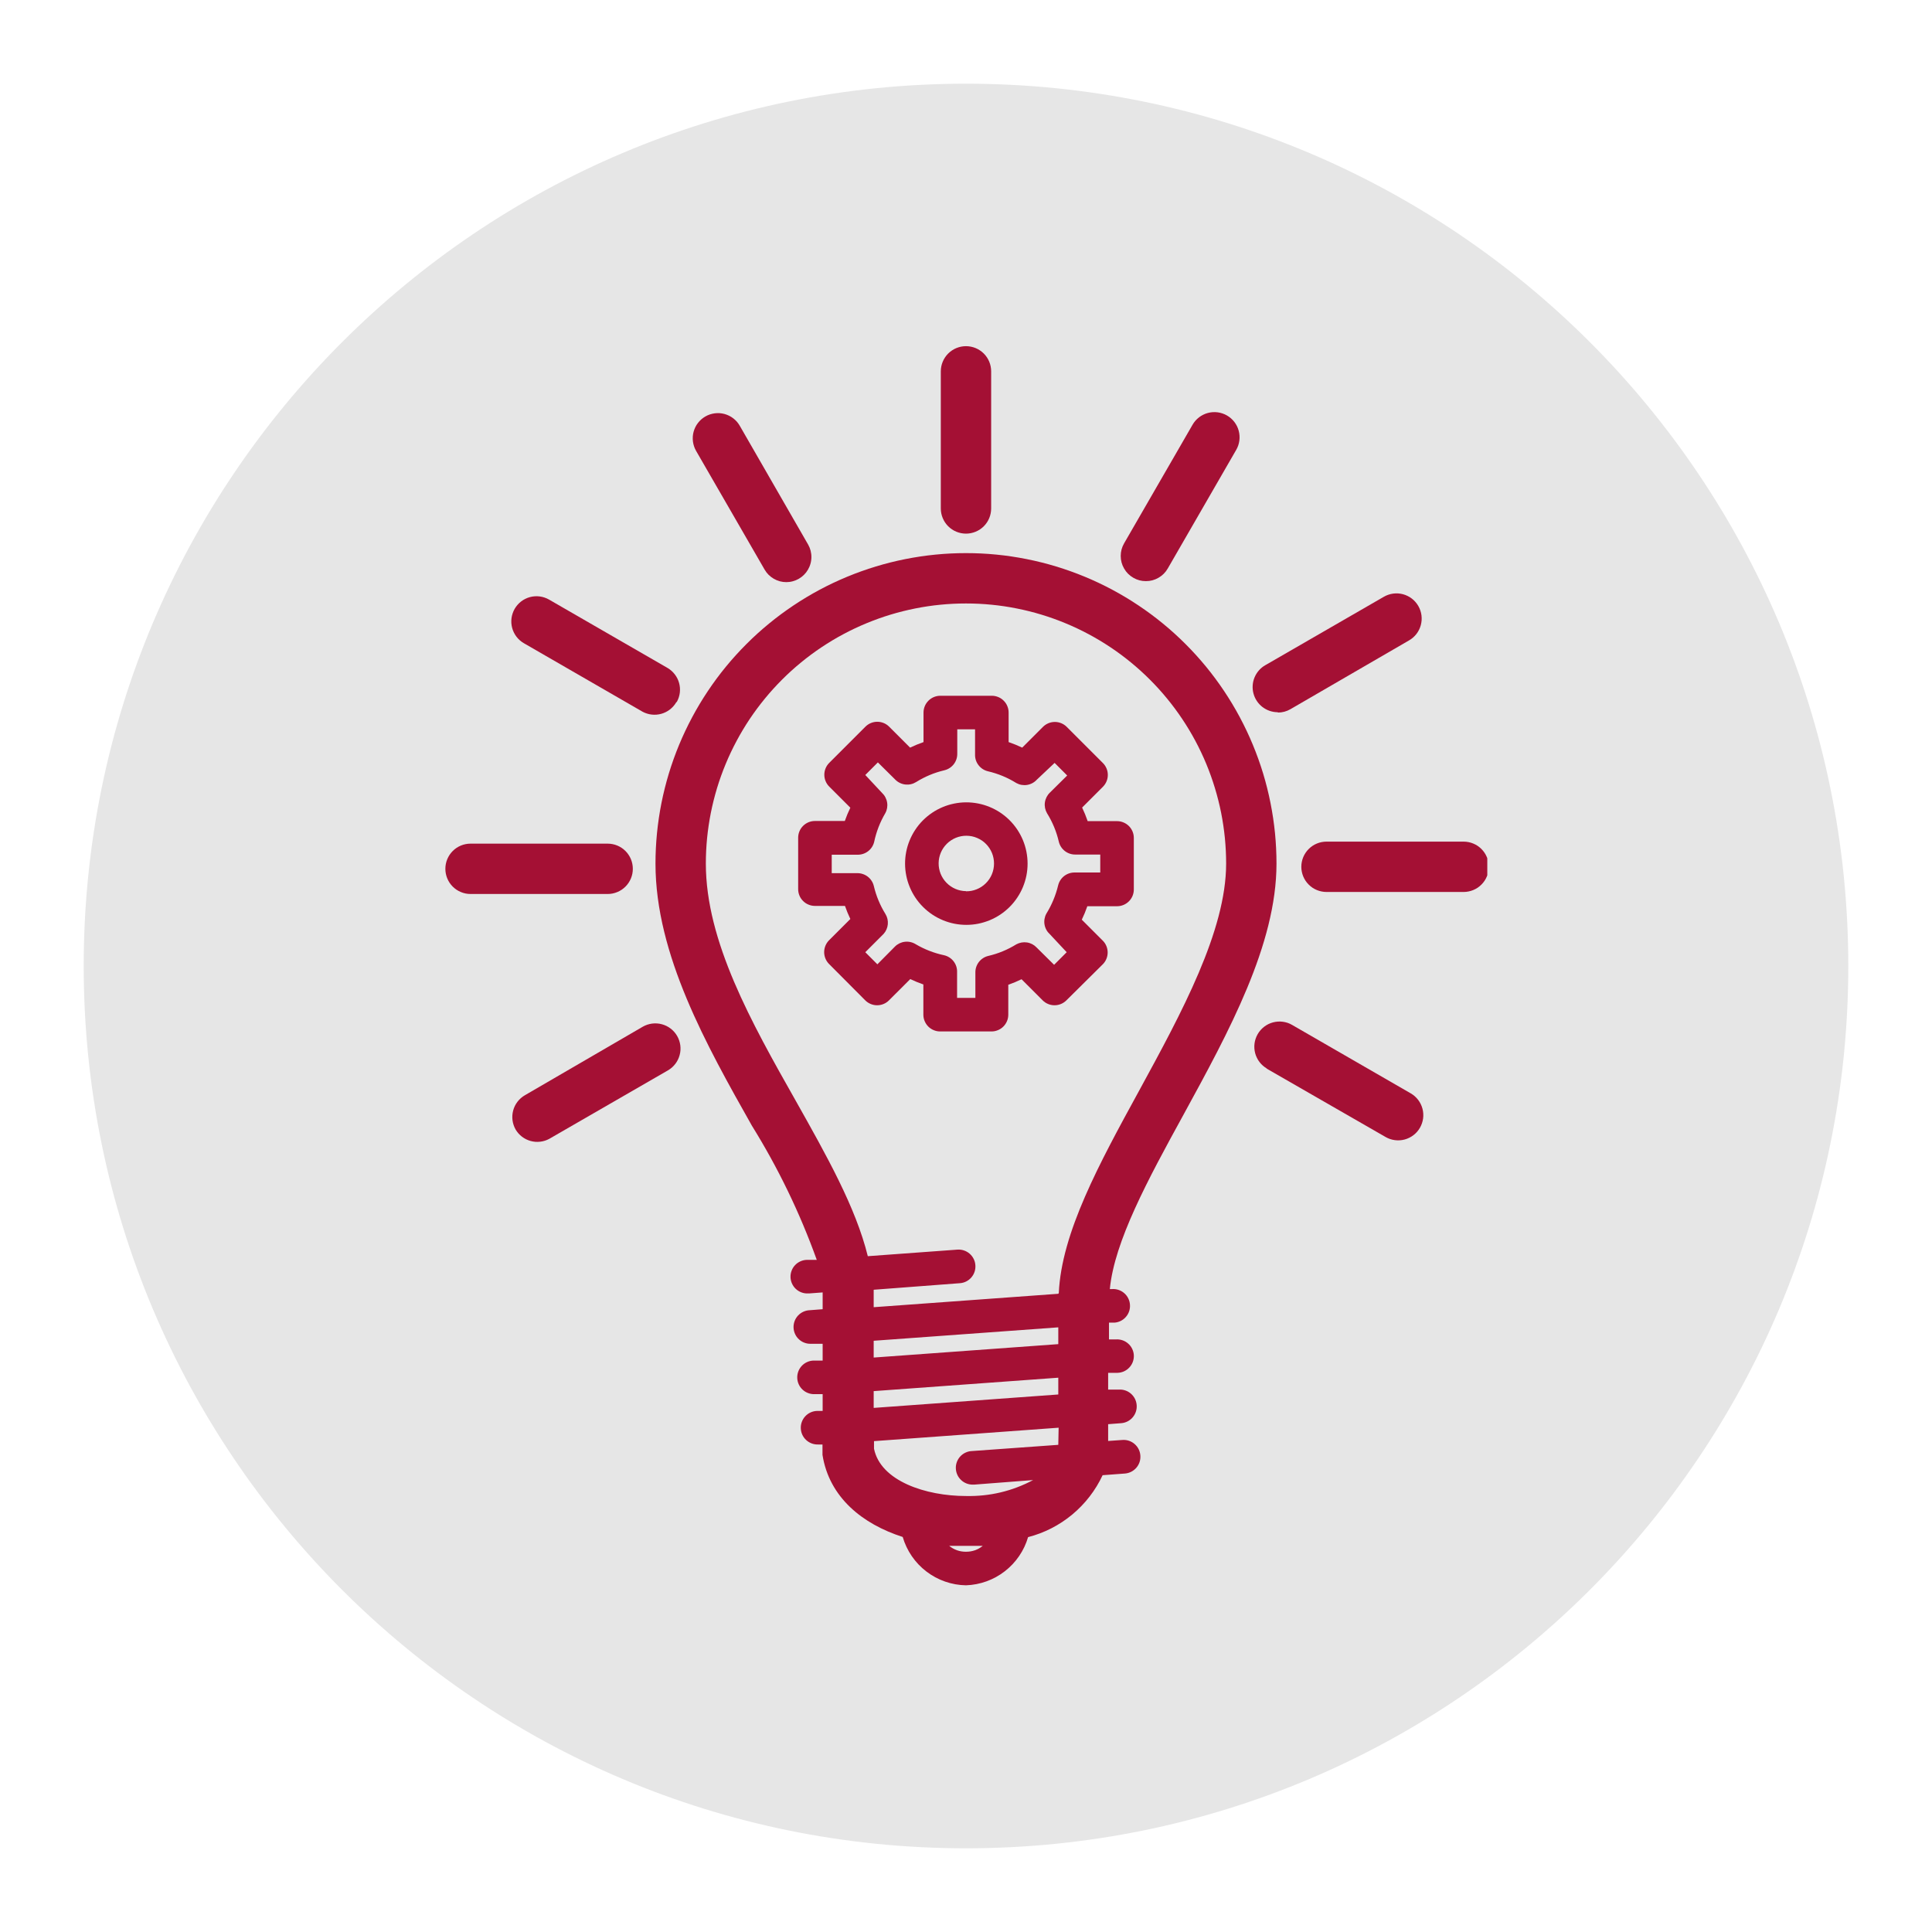 <svg xmlns="http://www.w3.org/2000/svg" xmlns:xlink="http://www.w3.org/1999/xlink" width="500" zoomAndPan="magnify" viewBox="0 0 375 375" height="500" preserveAspectRatio="xMidYMid meet" version="1.0"><defs><clipPath id="e6da5d2e72"><path d="M 16.246 16.246 L 358.754 16.246 L 358.754 358.754 L 16.246 358.754 Z M 16.246 16.246 " clip-rule="nonzero"/></clipPath><clipPath id="db98c56628"><path d="M 187.5 16.246 C 92.918 16.246 16.246 92.918 16.246 187.5 C 16.246 282.082 92.918 358.754 187.5 358.754 C 282.082 358.754 358.754 282.082 358.754 187.5 C 358.754 92.918 282.082 16.246 187.5 16.246 Z M 187.5 16.246 " clip-rule="nonzero"/></clipPath><clipPath id="c032000187"><path d="M 86.184 163 L 123 163 L 123 174 L 86.184 174 Z M 86.184 163 " clip-rule="nonzero"/></clipPath><clipPath id="bdcb36a1f7"><path d="M 252 163 L 288.684 163 L 288.684 174 L 252 174 Z M 252 163 " clip-rule="nonzero"/></clipPath></defs><g clip-path="url(#e6da5d2e72)"><g clip-path="url(#db98c56628)"><path fill="#e6e6e6" d="M 16.246 16.246 L 358.754 16.246 L 358.754 358.754 L 16.246 358.754 Z M 16.246 16.246 " fill-opacity="1" fill-rule="nonzero"/></g></g><path fill="#a41034" d="M 247.766 167.625 C 247.766 165.652 247.668 163.684 247.477 161.719 C 247.281 159.754 246.992 157.805 246.605 155.867 C 246.223 153.934 245.742 152.02 245.172 150.129 C 244.598 148.242 243.934 146.387 243.176 144.562 C 242.422 142.738 241.578 140.957 240.648 139.215 C 239.719 137.477 238.703 135.785 237.609 134.145 C 236.512 132.5 235.336 130.918 234.086 129.391 C 232.832 127.867 231.508 126.406 230.113 125.012 C 228.719 123.613 227.258 122.289 225.73 121.039 C 224.207 119.785 222.621 118.613 220.98 117.516 C 219.34 116.418 217.648 115.406 215.906 114.473 C 214.168 113.543 212.383 112.699 210.562 111.945 C 208.738 111.191 206.883 110.527 204.992 109.953 C 203.105 109.379 201.191 108.902 199.254 108.516 C 197.32 108.133 195.371 107.84 193.406 107.648 C 191.441 107.453 189.473 107.359 187.496 107.359 C 185.523 107.359 183.555 107.453 181.59 107.648 C 179.625 107.84 177.676 108.133 175.738 108.516 C 173.805 108.902 171.891 109.379 170.004 109.953 C 168.113 110.527 166.258 111.191 164.434 111.945 C 162.609 112.699 160.828 113.543 159.086 114.473 C 157.348 115.406 155.656 116.418 154.016 117.516 C 152.375 118.613 150.789 119.785 149.266 121.039 C 147.738 122.289 146.277 123.613 144.883 125.012 C 143.488 126.406 142.164 127.867 140.91 129.391 C 139.656 130.918 138.484 132.5 137.387 134.145 C 136.289 135.785 135.277 137.477 134.348 139.215 C 133.418 140.957 132.574 142.738 131.816 144.562 C 131.062 146.387 130.398 148.242 129.824 150.129 C 129.254 152.02 128.773 153.934 128.387 155.867 C 128.004 157.805 127.715 159.754 127.52 161.719 C 127.328 163.684 127.23 165.652 127.23 167.625 C 127.23 185.316 137.168 202.938 145.93 218.477 C 151.051 226.723 155.25 235.41 158.535 244.539 L 156.582 244.539 C 156.148 244.555 155.738 244.652 155.344 244.832 C 154.949 245.012 154.605 245.258 154.312 245.574 C 154.016 245.891 153.793 246.25 153.645 246.656 C 153.492 247.062 153.422 247.48 153.438 247.91 C 153.453 248.344 153.551 248.758 153.73 249.148 C 153.91 249.543 154.156 249.887 154.473 250.18 C 154.789 250.477 155.148 250.699 155.555 250.852 C 155.961 251.004 156.379 251.07 156.809 251.055 L 157.039 251.055 L 159.676 250.859 C 159.676 251.281 159.676 251.738 159.676 252.164 L 159.676 254.117 L 157.168 254.312 C 156.738 254.328 156.324 254.426 155.93 254.605 C 155.539 254.785 155.195 255.031 154.898 255.348 C 154.605 255.664 154.383 256.023 154.23 256.43 C 154.082 256.836 154.012 257.254 154.027 257.684 C 154.043 258.117 154.141 258.527 154.32 258.922 C 154.496 259.316 154.746 259.66 155.062 259.953 C 155.379 260.25 155.738 260.473 156.141 260.621 C 156.547 260.773 156.965 260.844 157.398 260.828 L 159.676 260.828 L 159.676 264.086 L 157.887 264.086 C 157.453 264.102 157.043 264.199 156.648 264.379 C 156.254 264.559 155.91 264.805 155.617 265.121 C 155.324 265.438 155.098 265.797 154.949 266.203 C 154.797 266.609 154.73 267.027 154.746 267.457 C 154.758 267.891 154.855 268.301 155.035 268.695 C 155.215 269.09 155.461 269.434 155.777 269.727 C 156.094 270.02 156.453 270.246 156.859 270.395 C 157.262 270.547 157.68 270.617 158.113 270.602 L 159.676 270.602 L 159.676 273.859 L 158.57 273.859 C 158.137 273.875 157.727 273.973 157.332 274.152 C 156.941 274.332 156.598 274.578 156.305 274.895 C 156.008 275.211 155.789 275.574 155.637 275.977 C 155.484 276.383 155.418 276.801 155.434 277.23 C 155.449 277.66 155.543 278.074 155.723 278.469 C 155.902 278.859 156.148 279.203 156.465 279.5 C 156.781 279.793 157.141 280.016 157.543 280.168 C 157.949 280.32 158.367 280.387 158.797 280.375 L 159.645 280.375 L 159.645 282.395 C 160.949 290.637 167.398 295.816 175.215 298.324 C 175.41 298.988 175.652 299.633 175.949 300.254 C 176.246 300.879 176.59 301.477 176.98 302.047 C 177.371 302.617 177.805 303.152 178.277 303.652 C 178.754 304.152 179.266 304.613 179.816 305.031 C 180.363 305.453 180.945 305.824 181.551 306.152 C 182.16 306.48 182.789 306.758 183.441 306.984 C 184.094 307.211 184.762 307.387 185.441 307.508 C 186.121 307.629 186.809 307.695 187.496 307.707 C 188.176 307.684 188.852 307.605 189.52 307.477 C 190.188 307.348 190.84 307.168 191.48 306.938 C 192.121 306.707 192.738 306.426 193.336 306.098 C 193.93 305.77 194.496 305.398 195.035 304.98 C 195.574 304.562 196.074 304.105 196.543 303.609 C 197.008 303.113 197.434 302.586 197.816 302.023 C 198.199 301.461 198.535 300.875 198.828 300.258 C 199.117 299.645 199.359 299.008 199.551 298.355 C 201.125 297.949 202.637 297.375 204.082 296.637 C 205.531 295.895 206.879 295.004 208.129 293.965 C 209.379 292.926 210.5 291.762 211.492 290.477 C 212.488 289.188 213.328 287.809 214.016 286.336 L 218.348 286.012 C 218.777 285.977 219.184 285.863 219.57 285.668 C 219.953 285.473 220.285 285.211 220.566 284.887 C 220.848 284.559 221.055 284.191 221.191 283.781 C 221.324 283.375 221.375 282.953 221.344 282.523 C 221.316 282.094 221.203 281.684 221.012 281.293 C 220.82 280.906 220.559 280.57 220.23 280.285 C 219.906 280 219.535 279.789 219.125 279.652 C 218.715 279.516 218.293 279.465 217.859 279.496 L 215.09 279.691 L 215.09 276.434 L 217.633 276.238 C 218.062 276.203 218.469 276.09 218.852 275.895 C 219.234 275.699 219.57 275.441 219.848 275.113 C 220.129 274.785 220.34 274.418 220.473 274.008 C 220.609 273.602 220.66 273.18 220.629 272.75 C 220.598 272.32 220.488 271.91 220.297 271.52 C 220.102 271.133 219.844 270.797 219.516 270.512 C 219.188 270.227 218.82 270.016 218.406 269.879 C 217.996 269.742 217.574 269.691 217.145 269.723 L 215.09 269.723 L 215.09 266.465 L 216.914 266.465 C 217.355 266.453 217.777 266.355 218.18 266.172 C 218.578 265.988 218.93 265.73 219.227 265.406 C 219.523 265.082 219.746 264.711 219.895 264.297 C 220.039 263.879 220.102 263.449 220.074 263.012 C 220.047 262.578 219.934 262.168 219.742 261.781 C 219.547 261.391 219.289 261.055 218.961 260.773 C 218.633 260.488 218.266 260.277 217.855 260.141 C 217.441 260.004 217.02 259.949 216.59 259.98 L 215.254 259.98 L 215.254 256.723 L 216.328 256.723 C 216.758 256.691 217.164 256.574 217.551 256.383 C 217.934 256.188 218.266 255.926 218.547 255.598 C 218.828 255.273 219.035 254.906 219.172 254.496 C 219.305 254.086 219.355 253.668 219.324 253.238 C 219.297 252.805 219.184 252.395 218.992 252.008 C 218.801 251.617 218.539 251.281 218.211 251 C 217.887 250.715 217.516 250.504 217.105 250.367 C 216.695 250.23 216.273 250.176 215.84 250.207 L 215.418 250.207 C 216.297 240.988 222.777 229 229.719 216.359 C 238.547 200.203 247.766 183.328 247.766 167.625 Z M 187.496 301.191 C 186.277 301.199 185.191 300.816 184.238 300.051 C 185.281 300.051 186.324 300.051 187.496 300.051 C 188.574 300.051 189.613 300.051 190.754 300.051 C 189.805 300.816 188.719 301.195 187.496 301.191 Z M 205.414 280.441 L 188.672 281.645 C 188.238 281.66 187.824 281.758 187.434 281.938 C 187.039 282.117 186.695 282.363 186.398 282.68 C 186.105 282.996 185.883 283.355 185.73 283.762 C 185.578 284.168 185.512 284.586 185.527 285.016 C 185.543 285.449 185.641 285.859 185.816 286.254 C 185.996 286.648 186.246 286.992 186.562 287.285 C 186.879 287.582 187.238 287.805 187.645 287.957 C 188.047 288.105 188.465 288.176 188.898 288.16 L 189.125 288.16 L 200.527 287.281 C 196.453 289.438 192.109 290.469 187.496 290.375 C 179.711 290.375 170.914 287.477 169.645 281.188 L 169.645 279.723 L 205.48 277.117 Z M 205.414 270.668 L 169.582 273.273 L 169.582 270.016 L 205.414 267.41 Z M 205.414 260.895 L 169.582 263.5 L 169.582 260.242 L 205.414 257.637 Z M 205.414 251.121 L 169.582 253.727 L 169.582 252.324 C 169.582 251.676 169.582 250.988 169.582 250.34 L 186.324 249.066 C 186.754 249.035 187.16 248.922 187.547 248.727 C 187.93 248.531 188.262 248.27 188.543 247.945 C 188.824 247.617 189.031 247.25 189.168 246.84 C 189.301 246.43 189.352 246.012 189.32 245.582 C 189.293 245.148 189.184 244.738 188.988 244.352 C 188.797 243.965 188.535 243.629 188.207 243.344 C 187.883 243.059 187.512 242.848 187.102 242.711 C 186.691 242.574 186.27 242.52 185.836 242.551 L 168.441 243.824 C 166.094 234.309 160.426 224.277 154.434 213.625 C 145.863 198.477 137.004 182.742 137.004 167.625 C 137.004 165.973 137.086 164.32 137.246 162.676 C 137.41 161.031 137.652 159.395 137.973 157.773 C 138.297 156.152 138.699 154.551 139.176 152.969 C 139.656 151.387 140.215 149.828 140.848 148.301 C 141.48 146.773 142.188 145.281 142.965 143.824 C 143.746 142.363 144.594 140.945 145.512 139.57 C 146.434 138.195 147.414 136.871 148.465 135.594 C 149.516 134.312 150.625 133.09 151.793 131.922 C 152.961 130.75 154.188 129.641 155.465 128.594 C 156.742 127.543 158.07 126.559 159.445 125.641 C 160.82 124.723 162.234 123.871 163.695 123.094 C 165.152 122.312 166.645 121.609 168.176 120.977 C 169.703 120.344 171.258 119.785 172.84 119.305 C 174.422 118.824 176.023 118.426 177.648 118.102 C 179.27 117.777 180.902 117.535 182.547 117.375 C 184.195 117.211 185.844 117.133 187.496 117.133 C 189.152 117.133 190.801 117.211 192.445 117.375 C 194.094 117.535 195.727 117.777 197.348 118.102 C 198.969 118.426 200.574 118.824 202.156 119.305 C 203.738 119.785 205.293 120.344 206.82 120.977 C 208.348 121.609 209.844 122.312 211.301 123.094 C 212.758 123.871 214.176 124.723 215.551 125.641 C 216.926 126.559 218.254 127.543 219.531 128.594 C 220.809 129.641 222.031 130.75 223.203 131.922 C 224.371 133.09 225.48 134.312 226.531 135.594 C 227.578 136.871 228.562 138.195 229.48 139.57 C 230.402 140.949 231.25 142.363 232.031 143.824 C 232.809 145.281 233.516 146.773 234.148 148.301 C 234.781 149.828 235.336 151.387 235.816 152.969 C 236.297 154.551 236.699 156.152 237.023 157.773 C 237.344 159.395 237.586 161.031 237.75 162.676 C 237.91 164.32 237.992 165.973 237.992 167.625 C 237.992 180.656 229.391 196.52 221.086 211.734 C 213.332 225.906 206.035 239.293 205.512 250.988 Z M 205.414 251.121 " fill-opacity="1" fill-rule="nonzero"/><path fill="#a41034" d="M 192.383 98.66 L 192.383 72.078 C 192.383 71.758 192.352 71.438 192.289 71.125 C 192.227 70.809 192.137 70.504 192.012 70.207 C 191.891 69.91 191.738 69.629 191.562 69.363 C 191.383 69.094 191.18 68.848 190.953 68.621 C 190.727 68.395 190.48 68.191 190.211 68.016 C 189.945 67.836 189.664 67.684 189.367 67.562 C 189.07 67.441 188.766 67.348 188.449 67.285 C 188.137 67.223 187.82 67.191 187.496 67.191 C 187.176 67.191 186.859 67.223 186.543 67.285 C 186.23 67.348 185.926 67.441 185.629 67.562 C 185.332 67.684 185.051 67.836 184.781 68.016 C 184.516 68.191 184.27 68.395 184.043 68.621 C 183.816 68.848 183.613 69.094 183.434 69.363 C 183.258 69.629 183.105 69.91 182.984 70.207 C 182.859 70.504 182.766 70.809 182.703 71.125 C 182.641 71.438 182.609 71.758 182.609 72.078 L 182.609 98.691 C 182.609 99.012 182.641 99.332 182.703 99.645 C 182.766 99.961 182.859 100.266 182.984 100.562 C 183.105 100.859 183.258 101.141 183.434 101.406 C 183.613 101.676 183.816 101.922 184.043 102.148 C 184.27 102.375 184.516 102.578 184.781 102.754 C 185.051 102.934 185.332 103.086 185.629 103.207 C 185.926 103.328 186.23 103.422 186.543 103.484 C 186.859 103.547 187.176 103.578 187.496 103.578 C 187.82 103.578 188.137 103.547 188.449 103.484 C 188.766 103.422 189.07 103.328 189.367 103.207 C 189.664 103.086 189.945 102.934 190.211 102.754 C 190.48 102.578 190.727 102.375 190.953 102.148 C 191.18 101.922 191.383 101.676 191.562 101.406 C 191.738 101.141 191.891 100.859 192.012 100.562 C 192.137 100.266 192.227 99.961 192.289 99.645 C 192.352 99.332 192.383 99.012 192.383 98.691 Z M 192.383 98.66 " fill-opacity="1" fill-rule="nonzero"/><path fill="#a41034" d="M 152.641 112.992 C 152.852 112.992 153.062 112.977 153.27 112.949 C 153.48 112.918 153.688 112.879 153.891 112.82 C 154.094 112.766 154.293 112.699 154.488 112.617 C 154.684 112.535 154.871 112.441 155.055 112.336 C 155.238 112.23 155.414 112.113 155.582 111.984 C 155.75 111.855 155.906 111.715 156.059 111.566 C 156.207 111.418 156.348 111.262 156.477 111.094 C 156.605 110.926 156.723 110.75 156.828 110.566 C 156.934 110.387 157.027 110.195 157.109 110.004 C 157.191 109.809 157.262 109.609 157.316 109.406 C 157.375 109.203 157.418 108.996 157.445 108.785 C 157.477 108.578 157.492 108.367 157.492 108.156 C 157.496 107.945 157.484 107.734 157.457 107.523 C 157.434 107.312 157.395 107.105 157.344 106.902 C 157.289 106.695 157.227 106.496 157.148 106.301 C 157.07 106.105 156.977 105.914 156.875 105.73 L 143.582 82.633 C 143.422 82.355 143.238 82.094 143.027 81.852 C 142.812 81.609 142.582 81.395 142.328 81.199 C 142.07 81 141.801 80.832 141.512 80.691 C 141.227 80.551 140.926 80.438 140.617 80.352 C 140.305 80.27 139.992 80.219 139.672 80.195 C 139.352 80.176 139.031 80.188 138.711 80.227 C 138.395 80.27 138.082 80.344 137.777 80.445 C 137.477 80.547 137.184 80.68 136.906 80.84 C 136.629 81 136.367 81.188 136.125 81.398 C 135.887 81.609 135.668 81.844 135.473 82.098 C 135.273 82.352 135.105 82.625 134.965 82.91 C 134.824 83.199 134.711 83.5 134.625 83.809 C 134.543 84.117 134.492 84.434 134.469 84.754 C 134.449 85.074 134.461 85.395 134.5 85.711 C 134.543 86.031 134.617 86.34 134.719 86.645 C 134.82 86.949 134.953 87.242 135.113 87.52 L 148.406 110.551 C 148.844 111.309 149.438 111.902 150.195 112.34 C 150.953 112.777 151.766 112.996 152.641 112.992 Z M 152.641 112.992 " fill-opacity="1" fill-rule="nonzero"/><path fill="#a41034" d="M 131.398 136.188 C 131.547 135.914 131.668 135.629 131.762 135.332 C 131.855 135.035 131.922 134.73 131.957 134.418 C 131.992 134.109 131.996 133.801 131.973 133.488 C 131.949 133.176 131.895 132.871 131.812 132.57 C 131.73 132.27 131.617 131.98 131.48 131.699 C 131.344 131.422 131.18 131.156 130.988 130.91 C 130.801 130.66 130.59 130.434 130.359 130.227 C 130.125 130.016 129.875 129.832 129.609 129.672 L 106.578 116.383 C 106.297 116.223 106.008 116.09 105.703 115.988 C 105.398 115.883 105.09 115.812 104.77 115.77 C 104.453 115.727 104.133 115.719 103.812 115.738 C 103.492 115.758 103.176 115.812 102.867 115.895 C 102.555 115.977 102.258 116.09 101.969 116.234 C 101.68 116.375 101.41 116.543 101.156 116.738 C 100.902 116.934 100.668 117.152 100.457 117.395 C 100.246 117.637 100.059 117.895 99.898 118.172 C 99.738 118.453 99.605 118.742 99.504 119.047 C 99.398 119.352 99.328 119.66 99.285 119.98 C 99.242 120.297 99.234 120.617 99.254 120.938 C 99.277 121.258 99.328 121.574 99.41 121.883 C 99.492 122.195 99.605 122.492 99.75 122.781 C 99.891 123.07 100.059 123.34 100.254 123.594 C 100.449 123.848 100.668 124.082 100.91 124.293 C 101.152 124.504 101.41 124.691 101.691 124.852 L 124.723 138.145 C 124.996 138.293 125.281 138.414 125.578 138.504 C 125.879 138.598 126.18 138.664 126.492 138.699 C 126.801 138.734 127.109 138.738 127.422 138.715 C 127.734 138.691 128.039 138.637 128.34 138.555 C 128.641 138.473 128.93 138.363 129.211 138.223 C 129.488 138.086 129.754 137.922 130 137.734 C 130.25 137.543 130.477 137.332 130.684 137.102 C 130.895 136.867 131.078 136.617 131.238 136.352 Z M 131.398 136.188 " fill-opacity="1" fill-rule="nonzero"/><g clip-path="url(#c032000187)"><path fill="#a41034" d="M 91.332 173.523 L 117.945 173.523 C 118.266 173.523 118.586 173.492 118.898 173.43 C 119.215 173.367 119.52 173.273 119.816 173.148 C 120.113 173.027 120.395 172.875 120.66 172.699 C 120.926 172.52 121.176 172.316 121.402 172.09 C 121.629 171.863 121.832 171.617 122.008 171.352 C 122.188 171.082 122.336 170.801 122.461 170.504 C 122.582 170.207 122.676 169.902 122.738 169.59 C 122.801 169.273 122.832 168.957 122.832 168.637 C 122.832 168.312 122.801 167.996 122.738 167.684 C 122.676 167.367 122.582 167.062 122.461 166.766 C 122.336 166.469 122.188 166.188 122.008 165.922 C 121.832 165.652 121.629 165.406 121.402 165.18 C 121.176 164.953 120.926 164.75 120.66 164.57 C 120.395 164.395 120.113 164.242 119.816 164.121 C 119.52 163.996 119.215 163.906 118.898 163.844 C 118.586 163.781 118.266 163.75 117.945 163.75 L 91.332 163.75 C 91.008 163.75 90.691 163.781 90.379 163.844 C 90.062 163.906 89.758 163.996 89.461 164.121 C 89.164 164.242 88.883 164.395 88.617 164.57 C 88.348 164.75 88.102 164.953 87.875 165.18 C 87.648 165.406 87.445 165.652 87.266 165.922 C 87.09 166.188 86.938 166.469 86.816 166.766 C 86.691 167.062 86.602 167.367 86.539 167.684 C 86.477 167.996 86.445 168.312 86.445 168.637 C 86.445 168.957 86.477 169.273 86.539 169.59 C 86.602 169.902 86.691 170.207 86.816 170.504 C 86.938 170.801 87.09 171.082 87.266 171.352 C 87.445 171.617 87.648 171.863 87.875 172.09 C 88.102 172.316 88.348 172.52 88.617 172.699 C 88.883 172.875 89.164 173.027 89.461 173.148 C 89.758 173.273 90.062 173.367 90.379 173.43 C 90.691 173.492 91.008 173.523 91.332 173.523 Z M 91.332 173.523 " fill-opacity="1" fill-rule="nonzero"/></g><path fill="#a41034" d="M 100.094 219.262 C 100.254 219.527 100.438 219.777 100.645 220.012 C 100.852 220.242 101.082 220.453 101.328 220.641 C 101.578 220.832 101.844 220.992 102.121 221.133 C 102.402 221.27 102.691 221.379 102.992 221.465 C 103.293 221.547 103.598 221.598 103.91 221.625 C 104.219 221.648 104.531 221.641 104.84 221.605 C 105.148 221.57 105.453 221.508 105.75 221.414 C 106.047 221.32 106.336 221.199 106.609 221.051 L 129.641 207.762 C 129.918 207.602 130.18 207.414 130.422 207.203 C 130.66 206.992 130.879 206.758 131.074 206.504 C 131.27 206.25 131.441 205.977 131.582 205.688 C 131.723 205.402 131.836 205.102 131.918 204.793 C 132.004 204.48 132.055 204.168 132.078 203.848 C 132.098 203.527 132.086 203.207 132.047 202.887 C 132.004 202.57 131.93 202.258 131.828 201.957 C 131.727 201.652 131.594 201.359 131.434 201.082 C 131.273 200.805 131.086 200.543 130.875 200.301 C 130.664 200.062 130.43 199.844 130.176 199.648 C 129.922 199.453 129.648 199.281 129.363 199.141 C 129.074 199 128.773 198.887 128.465 198.805 C 128.156 198.719 127.84 198.668 127.52 198.648 C 127.199 198.625 126.879 198.637 126.562 198.676 C 126.242 198.719 125.93 198.793 125.629 198.895 C 125.324 198.996 125.031 199.129 124.754 199.289 L 101.887 212.582 C 101.605 212.742 101.348 212.93 101.105 213.141 C 100.863 213.352 100.645 213.582 100.449 213.84 C 100.254 214.094 100.086 214.363 99.941 214.652 C 99.801 214.941 99.688 215.238 99.605 215.551 C 99.523 215.859 99.469 216.176 99.449 216.496 C 99.43 216.816 99.438 217.137 99.48 217.453 C 99.523 217.773 99.594 218.082 99.699 218.387 C 99.801 218.691 99.934 218.98 100.094 219.262 Z M 100.094 219.262 " fill-opacity="1" fill-rule="nonzero"/><path fill="#a41034" d="M 245.777 207.371 L 268.941 220.691 C 269.219 220.852 269.508 220.984 269.812 221.086 C 270.117 221.188 270.426 221.262 270.746 221.301 C 271.062 221.344 271.383 221.355 271.703 221.332 C 272.023 221.312 272.336 221.258 272.648 221.176 C 272.957 221.09 273.254 220.98 273.543 220.836 C 273.828 220.695 274.102 220.527 274.355 220.332 C 274.609 220.137 274.844 219.918 275.055 219.676 C 275.266 219.434 275.449 219.176 275.609 218.898 C 275.77 218.621 275.902 218.328 276.004 218.023 C 276.109 217.723 276.18 217.41 276.223 217.094 C 276.266 216.773 276.277 216.457 276.254 216.137 C 276.234 215.816 276.184 215.5 276.098 215.191 C 276.016 214.883 275.902 214.582 275.762 214.297 C 275.621 214.008 275.453 213.734 275.258 213.48 C 275.062 213.227 274.844 212.992 274.605 212.781 C 274.363 212.57 274.105 212.383 273.828 212.223 L 250.793 198.934 C 250.516 198.77 250.227 198.641 249.922 198.535 C 249.617 198.434 249.305 198.359 248.988 198.32 C 248.668 198.277 248.352 198.266 248.031 198.289 C 247.711 198.309 247.395 198.363 247.086 198.445 C 246.773 198.527 246.477 198.641 246.188 198.781 C 245.898 198.926 245.629 199.094 245.375 199.289 C 245.121 199.484 244.887 199.703 244.676 199.945 C 244.461 200.188 244.277 200.445 244.117 200.723 C 243.957 201 243.824 201.293 243.723 201.598 C 243.617 201.902 243.547 202.211 243.504 202.531 C 243.461 202.848 243.453 203.168 243.473 203.488 C 243.492 203.809 243.547 204.125 243.629 204.434 C 243.711 204.742 243.824 205.043 243.969 205.332 C 244.109 205.617 244.277 205.891 244.473 206.145 C 244.668 206.398 244.887 206.633 245.129 206.844 C 245.371 207.055 245.629 207.242 245.906 207.402 Z M 245.777 207.371 " fill-opacity="1" fill-rule="nonzero"/><g clip-path="url(#bdcb36a1f7)"><path fill="#a41034" d="M 288.977 168.246 C 288.977 167.922 288.945 167.605 288.883 167.289 C 288.82 166.977 288.727 166.672 288.602 166.375 C 288.48 166.078 288.328 165.797 288.152 165.531 C 287.973 165.262 287.77 165.016 287.543 164.789 C 287.316 164.562 287.07 164.359 286.805 164.18 C 286.535 164.004 286.254 163.852 285.957 163.73 C 285.66 163.605 285.355 163.516 285.043 163.453 C 284.727 163.391 284.41 163.359 284.09 163.359 L 257.473 163.359 C 257.152 163.359 256.836 163.391 256.52 163.453 C 256.203 163.516 255.898 163.605 255.602 163.73 C 255.305 163.852 255.023 164.004 254.758 164.18 C 254.492 164.359 254.246 164.562 254.02 164.789 C 253.789 165.016 253.59 165.262 253.41 165.531 C 253.23 165.797 253.082 166.078 252.957 166.375 C 252.836 166.672 252.742 166.977 252.68 167.293 C 252.617 167.605 252.586 167.922 252.586 168.246 C 252.586 168.566 252.617 168.883 252.68 169.199 C 252.742 169.512 252.836 169.816 252.957 170.113 C 253.082 170.41 253.23 170.691 253.41 170.961 C 253.59 171.227 253.789 171.473 254.02 171.699 C 254.246 171.926 254.492 172.129 254.758 172.309 C 255.023 172.484 255.305 172.637 255.602 172.758 C 255.898 172.883 256.203 172.973 256.52 173.035 C 256.836 173.098 257.152 173.133 257.473 173.133 L 284.09 173.133 C 284.41 173.133 284.727 173.098 285.043 173.035 C 285.355 172.973 285.66 172.883 285.957 172.758 C 286.254 172.637 286.535 172.484 286.805 172.309 C 287.07 172.129 287.316 171.926 287.543 171.699 C 287.77 171.473 287.973 171.227 288.152 170.961 C 288.328 170.691 288.48 170.41 288.602 170.113 C 288.727 169.816 288.82 169.512 288.883 169.199 C 288.945 168.883 288.977 168.566 288.977 168.246 Z M 288.977 168.246 " fill-opacity="1" fill-rule="nonzero"/></g><path fill="#a41034" d="M 248.027 138.305 C 248.898 138.309 249.715 138.09 250.469 137.656 L 273.5 124.297 C 273.777 124.137 274.039 123.953 274.281 123.738 C 274.523 123.527 274.738 123.297 274.938 123.039 C 275.133 122.785 275.301 122.516 275.441 122.227 C 275.586 121.938 275.695 121.641 275.781 121.328 C 275.863 121.02 275.914 120.703 275.938 120.383 C 275.957 120.062 275.945 119.746 275.906 119.426 C 275.863 119.109 275.793 118.797 275.688 118.492 C 275.586 118.188 275.453 117.898 275.293 117.621 C 275.133 117.34 274.945 117.082 274.734 116.84 C 274.523 116.598 274.289 116.379 274.035 116.184 C 273.781 115.988 273.508 115.82 273.223 115.68 C 272.934 115.535 272.633 115.426 272.324 115.34 C 272.016 115.258 271.699 115.207 271.379 115.184 C 271.059 115.164 270.738 115.172 270.422 115.215 C 270.102 115.258 269.793 115.328 269.488 115.434 C 269.184 115.535 268.891 115.668 268.613 115.828 L 245.582 129.121 C 245.117 129.387 244.703 129.723 244.348 130.129 C 243.996 130.535 243.715 130.984 243.508 131.48 C 243.301 131.98 243.18 132.496 243.145 133.031 C 243.109 133.57 243.16 134.098 243.301 134.617 C 243.438 135.141 243.66 135.621 243.957 136.07 C 244.258 136.52 244.621 136.906 245.047 137.234 C 245.477 137.559 245.945 137.809 246.453 137.984 C 246.965 138.156 247.488 138.242 248.027 138.242 Z M 248.027 138.305 " fill-opacity="1" fill-rule="nonzero"/><path fill="#a41034" d="M 222.422 112.797 C 223.293 112.801 224.109 112.582 224.863 112.145 C 225.621 111.707 226.219 111.113 226.656 110.355 L 239.945 87.324 C 240.105 87.047 240.238 86.754 240.344 86.449 C 240.445 86.145 240.516 85.836 240.559 85.516 C 240.602 85.199 240.613 84.879 240.59 84.559 C 240.57 84.238 240.516 83.922 240.434 83.613 C 240.352 83.305 240.238 83.004 240.098 82.715 C 239.953 82.43 239.785 82.156 239.59 81.902 C 239.395 81.648 239.176 81.414 238.934 81.203 C 238.691 80.992 238.434 80.805 238.156 80.645 C 237.875 80.484 237.586 80.352 237.281 80.25 C 236.977 80.145 236.668 80.074 236.348 80.031 C 236.031 79.992 235.711 79.98 235.391 80 C 235.07 80.023 234.754 80.074 234.445 80.156 C 234.133 80.242 233.836 80.352 233.547 80.496 C 233.262 80.637 232.988 80.805 232.734 81 C 232.48 81.199 232.246 81.414 232.035 81.656 C 231.824 81.898 231.637 82.16 231.477 82.438 L 218.184 105.469 C 217.75 106.227 217.531 107.039 217.531 107.914 C 217.531 108.785 217.75 109.602 218.188 110.355 C 218.621 111.113 219.219 111.707 219.977 112.145 C 220.73 112.582 221.547 112.801 222.422 112.797 Z M 222.422 112.797 " fill-opacity="1" fill-rule="nonzero"/><path fill="#a41034" d="M 187.496 155.734 C 186.719 155.738 185.945 155.82 185.184 155.977 C 184.418 156.133 183.676 156.359 182.957 156.664 C 182.238 156.965 181.555 157.332 180.91 157.77 C 180.262 158.207 179.664 158.703 179.117 159.254 C 178.566 159.809 178.078 160.41 177.648 161.062 C 177.219 161.711 176.855 162.398 176.559 163.121 C 176.262 163.84 176.039 164.586 175.891 165.352 C 175.742 166.117 175.668 166.891 175.672 167.668 C 175.676 168.449 175.754 169.219 175.91 169.984 C 176.062 170.75 176.293 171.492 176.594 172.211 C 176.891 172.93 177.262 173.613 177.695 174.262 C 178.129 174.906 178.625 175.508 179.18 176.055 C 179.73 176.605 180.332 177.098 180.98 177.527 C 181.633 177.961 182.316 178.324 183.039 178.621 C 183.758 178.918 184.5 179.141 185.266 179.293 C 186.031 179.441 186.805 179.516 187.586 179.516 C 188.363 179.516 189.137 179.438 189.902 179.285 C 190.664 179.129 191.406 178.902 192.129 178.605 C 192.848 178.305 193.531 177.938 194.18 177.504 C 194.828 177.07 195.426 176.578 195.977 176.027 C 196.527 175.473 197.02 174.875 197.453 174.223 C 197.887 173.574 198.254 172.891 198.551 172.172 C 198.848 171.449 199.074 170.707 199.227 169.941 C 199.379 169.176 199.453 168.406 199.453 167.625 C 199.453 166.844 199.375 166.066 199.223 165.297 C 199.07 164.527 198.844 163.785 198.543 163.059 C 198.242 162.336 197.871 161.648 197.438 161 C 197 160.348 196.504 159.746 195.949 159.195 C 195.391 158.641 194.789 158.148 194.137 157.715 C 193.48 157.281 192.793 156.918 192.066 156.621 C 191.344 156.324 190.598 156.102 189.828 155.953 C 189.059 155.805 188.281 155.73 187.496 155.734 Z M 187.496 172.969 C 187.145 172.965 186.797 172.926 186.453 172.852 C 186.105 172.781 185.773 172.672 185.449 172.535 C 185.125 172.395 184.816 172.227 184.527 172.027 C 184.234 171.828 183.965 171.605 183.719 171.352 C 183.473 171.098 183.254 170.824 183.062 170.531 C 182.867 170.234 182.707 169.926 182.574 169.598 C 182.445 169.27 182.344 168.934 182.281 168.586 C 182.215 168.242 182.184 167.891 182.188 167.539 C 182.191 167.188 182.23 166.836 182.301 166.492 C 182.375 166.148 182.48 165.812 182.617 165.488 C 182.754 165.164 182.922 164.855 183.121 164.566 C 183.32 164.273 183.547 164.004 183.797 163.758 C 184.047 163.512 184.32 163.289 184.617 163.098 C 184.91 162.906 185.223 162.742 185.547 162.609 C 185.875 162.477 186.211 162.379 186.559 162.312 C 186.902 162.246 187.254 162.215 187.605 162.219 C 187.957 162.223 188.309 162.258 188.652 162.328 C 188.996 162.402 189.332 162.504 189.656 162.645 C 189.98 162.781 190.289 162.949 190.582 163.145 C 190.875 163.344 191.145 163.566 191.391 163.82 C 191.637 164.07 191.859 164.344 192.051 164.637 C 192.246 164.93 192.41 165.242 192.543 165.57 C 192.676 165.895 192.773 166.23 192.84 166.578 C 192.906 166.922 192.941 167.273 192.938 167.625 C 192.938 167.98 192.902 168.332 192.832 168.684 C 192.762 169.031 192.66 169.371 192.523 169.699 C 192.387 170.027 192.219 170.336 192.02 170.633 C 191.82 170.926 191.594 171.199 191.34 171.449 C 191.086 171.699 190.812 171.922 190.516 172.117 C 190.219 172.312 189.906 172.477 189.574 172.609 C 189.246 172.742 188.906 172.844 188.555 172.91 C 188.207 172.973 187.852 173.004 187.496 173 Z M 187.496 172.969 " fill-opacity="1" fill-rule="nonzero"/><path fill="#a41034" d="M 216.816 159.383 L 211.117 159.383 C 210.809 158.484 210.449 157.605 210.039 156.746 L 214.082 152.707 C 214.383 152.398 214.617 152.047 214.781 151.652 C 214.945 151.254 215.027 150.84 215.027 150.41 C 215.027 149.977 214.945 149.562 214.781 149.168 C 214.617 148.77 214.383 148.418 214.082 148.113 L 207.043 141.074 C 206.738 140.773 206.387 140.539 205.988 140.375 C 205.59 140.211 205.176 140.129 204.746 140.129 C 204.316 140.129 203.902 140.211 203.504 140.375 C 203.105 140.539 202.754 140.773 202.449 141.074 L 198.41 145.113 C 197.551 144.707 196.672 144.348 195.773 144.039 L 195.773 138.305 C 195.773 137.875 195.691 137.457 195.523 137.059 C 195.359 136.66 195.125 136.309 194.816 136.004 C 194.512 135.695 194.16 135.461 193.762 135.297 C 193.363 135.133 192.945 135.047 192.516 135.047 L 182.512 135.047 C 182.082 135.047 181.664 135.133 181.266 135.297 C 180.867 135.461 180.516 135.695 180.211 136.004 C 179.906 136.309 179.668 136.66 179.504 137.059 C 179.34 137.457 179.254 137.875 179.254 138.305 L 179.254 144.039 C 178.367 144.348 177.496 144.707 176.648 145.113 L 172.578 141.043 C 172.273 140.738 171.922 140.504 171.523 140.34 C 171.125 140.176 170.711 140.094 170.281 140.094 C 169.852 140.094 169.438 140.176 169.039 140.34 C 168.641 140.504 168.289 140.738 167.984 141.043 L 160.949 148.078 C 160.645 148.383 160.41 148.734 160.246 149.133 C 160.082 149.531 160 149.945 160 150.375 C 160 150.805 160.082 151.219 160.246 151.617 C 160.41 152.016 160.645 152.367 160.949 152.672 L 165.051 156.777 C 164.645 157.613 164.285 158.473 163.977 159.352 L 158.18 159.352 C 157.746 159.352 157.332 159.434 156.934 159.598 C 156.531 159.766 156.18 160 155.875 160.305 C 155.57 160.609 155.332 160.961 155.168 161.363 C 155.004 161.762 154.922 162.176 154.922 162.609 L 154.922 172.578 C 154.922 173.008 155.004 173.426 155.168 173.824 C 155.332 174.223 155.57 174.574 155.875 174.879 C 156.18 175.188 156.531 175.422 156.934 175.586 C 157.332 175.754 157.746 175.836 158.18 175.836 L 164.008 175.836 C 164.309 176.699 164.656 177.547 165.051 178.375 L 160.914 182.512 C 160.613 182.816 160.379 183.168 160.215 183.566 C 160.051 183.965 159.969 184.379 159.969 184.809 C 159.969 185.238 160.051 185.652 160.215 186.051 C 160.379 186.449 160.613 186.801 160.914 187.105 L 167.953 194.176 C 168.258 194.48 168.609 194.711 169.008 194.875 C 169.402 195.039 169.816 195.121 170.25 195.121 C 170.68 195.121 171.094 195.039 171.492 194.875 C 171.887 194.711 172.238 194.48 172.543 194.176 L 176.684 190.039 C 177.508 190.434 178.355 190.781 179.223 191.082 L 179.223 196.945 C 179.223 197.375 179.305 197.793 179.473 198.191 C 179.637 198.59 179.871 198.941 180.176 199.25 C 180.484 199.555 180.836 199.789 181.234 199.953 C 181.633 200.121 182.047 200.203 182.48 200.203 L 192.449 200.203 C 192.883 200.203 193.297 200.121 193.695 199.953 C 194.094 199.789 194.449 199.555 194.754 199.25 C 195.059 198.941 195.293 198.59 195.461 198.191 C 195.625 197.793 195.707 197.375 195.707 196.945 L 195.707 191.145 C 196.586 190.836 197.441 190.477 198.281 190.07 L 202.387 194.176 C 202.691 194.48 203.043 194.711 203.441 194.875 C 203.836 195.039 204.25 195.121 204.684 195.121 C 205.113 195.121 205.527 195.039 205.926 194.875 C 206.32 194.711 206.672 194.48 206.98 194.176 L 214.047 187.172 C 214.352 186.867 214.586 186.516 214.75 186.117 C 214.914 185.719 214.996 185.305 214.996 184.875 C 214.996 184.445 214.914 184.031 214.75 183.633 C 214.586 183.234 214.352 182.883 214.047 182.578 L 209.977 178.508 C 210.387 177.66 210.742 176.789 211.051 175.898 L 216.816 175.898 C 217.25 175.898 217.664 175.816 218.062 175.652 C 218.461 175.488 218.816 175.25 219.121 174.945 C 219.426 174.641 219.66 174.289 219.828 173.891 C 219.992 173.488 220.074 173.074 220.074 172.641 L 220.074 162.641 C 220.074 162.211 219.992 161.793 219.828 161.395 C 219.66 160.996 219.426 160.645 219.121 160.336 C 218.816 160.031 218.461 159.797 218.062 159.633 C 217.664 159.465 217.25 159.383 216.816 159.383 Z M 213.559 169.352 L 208.641 169.352 C 208.266 169.344 207.902 169.395 207.543 169.512 C 207.188 169.625 206.863 169.801 206.566 170.027 C 206.27 170.254 206.02 170.527 205.816 170.844 C 205.613 171.156 205.469 171.496 205.383 171.859 C 204.91 173.805 204.152 175.629 203.102 177.332 C 202.922 177.656 202.805 178 202.742 178.363 C 202.68 178.727 202.68 179.094 202.742 179.457 C 202.805 179.82 202.926 180.164 203.105 180.488 C 203.281 180.809 203.512 181.094 203.785 181.34 L 207.043 184.824 L 204.602 187.27 L 201.211 183.914 C 200.965 183.652 200.68 183.434 200.363 183.266 C 200.043 183.098 199.703 182.984 199.348 182.93 C 198.992 182.875 198.633 182.879 198.277 182.941 C 197.922 183.004 197.586 183.121 197.27 183.293 C 195.578 184.34 193.766 185.09 191.832 185.543 C 191.465 185.629 191.125 185.773 190.812 185.977 C 190.496 186.18 190.227 186.43 189.996 186.727 C 189.77 187.023 189.598 187.348 189.48 187.703 C 189.363 188.062 189.312 188.426 189.32 188.801 L 189.32 193.688 L 185.77 193.688 L 185.77 188.672 C 185.781 188.297 185.727 187.93 185.613 187.574 C 185.496 187.219 185.324 186.891 185.094 186.594 C 184.867 186.301 184.598 186.051 184.281 185.848 C 183.965 185.645 183.629 185.5 183.262 185.414 C 181.301 184.996 179.453 184.281 177.723 183.262 C 177.414 183.07 177.078 182.934 176.723 182.855 C 176.367 182.773 176.004 182.754 175.641 182.797 C 175.277 182.836 174.934 182.938 174.602 183.094 C 174.273 183.254 173.977 183.461 173.719 183.719 L 170.297 187.172 L 167.953 184.824 L 171.504 181.273 C 171.738 181.016 171.926 180.723 172.066 180.402 C 172.207 180.082 172.293 179.746 172.324 179.395 C 172.355 179.047 172.332 178.703 172.254 178.359 C 172.176 178.02 172.043 177.699 171.859 177.398 C 170.82 175.719 170.07 173.914 169.613 171.992 C 169.527 171.625 169.383 171.285 169.18 170.973 C 168.977 170.656 168.727 170.387 168.43 170.156 C 168.133 169.93 167.809 169.758 167.449 169.641 C 167.094 169.523 166.73 169.473 166.355 169.48 L 161.438 169.48 L 161.438 165.898 L 166.422 165.898 C 166.793 165.91 167.16 165.855 167.516 165.738 C 167.871 165.625 168.199 165.453 168.496 165.223 C 168.793 164.996 169.043 164.723 169.246 164.41 C 169.449 164.094 169.594 163.754 169.68 163.391 C 170.094 161.43 170.812 159.582 171.828 157.852 C 172.004 157.535 172.121 157.199 172.184 156.844 C 172.246 156.488 172.25 156.133 172.191 155.777 C 172.137 155.418 172.023 155.082 171.855 154.762 C 171.688 154.441 171.473 154.156 171.211 153.91 L 167.953 150.426 L 170.395 147.98 L 173.781 151.336 C 174.043 151.598 174.34 151.809 174.672 151.969 C 175.004 152.129 175.355 152.23 175.723 152.273 C 176.09 152.312 176.453 152.293 176.812 152.211 C 177.172 152.129 177.508 151.988 177.824 151.793 C 179.523 150.734 181.348 149.973 183.297 149.512 C 183.66 149.426 184 149.281 184.312 149.078 C 184.629 148.875 184.898 148.625 185.129 148.328 C 185.355 148.031 185.527 147.707 185.645 147.352 C 185.762 146.996 185.812 146.629 185.805 146.254 L 185.805 141.562 L 189.258 141.562 L 189.258 146.449 C 189.246 146.824 189.301 147.191 189.414 147.547 C 189.531 147.902 189.703 148.227 189.934 148.523 C 190.16 148.82 190.434 149.07 190.746 149.273 C 191.062 149.477 191.402 149.621 191.766 149.707 C 193.727 150.164 195.562 150.926 197.27 151.988 C 197.59 152.164 197.93 152.285 198.289 152.348 C 198.648 152.406 199.012 152.41 199.371 152.352 C 199.73 152.293 200.07 152.176 200.395 152 C 200.715 151.828 201 151.605 201.246 151.336 L 204.699 148.078 L 207.141 150.523 L 203.785 153.844 C 203.52 154.098 203.305 154.391 203.137 154.715 C 202.973 155.043 202.863 155.391 202.812 155.754 C 202.762 156.117 202.773 156.477 202.844 156.84 C 202.918 157.199 203.047 157.535 203.23 157.852 C 204.293 159.562 205.055 161.398 205.512 163.359 C 205.598 163.723 205.742 164.062 205.945 164.375 C 206.148 164.691 206.398 164.961 206.695 165.191 C 206.992 165.418 207.32 165.59 207.676 165.707 C 208.031 165.824 208.395 165.875 208.77 165.867 L 213.559 165.867 Z M 213.559 169.352 " fill-opacity="1" fill-rule="nonzero"/></svg>